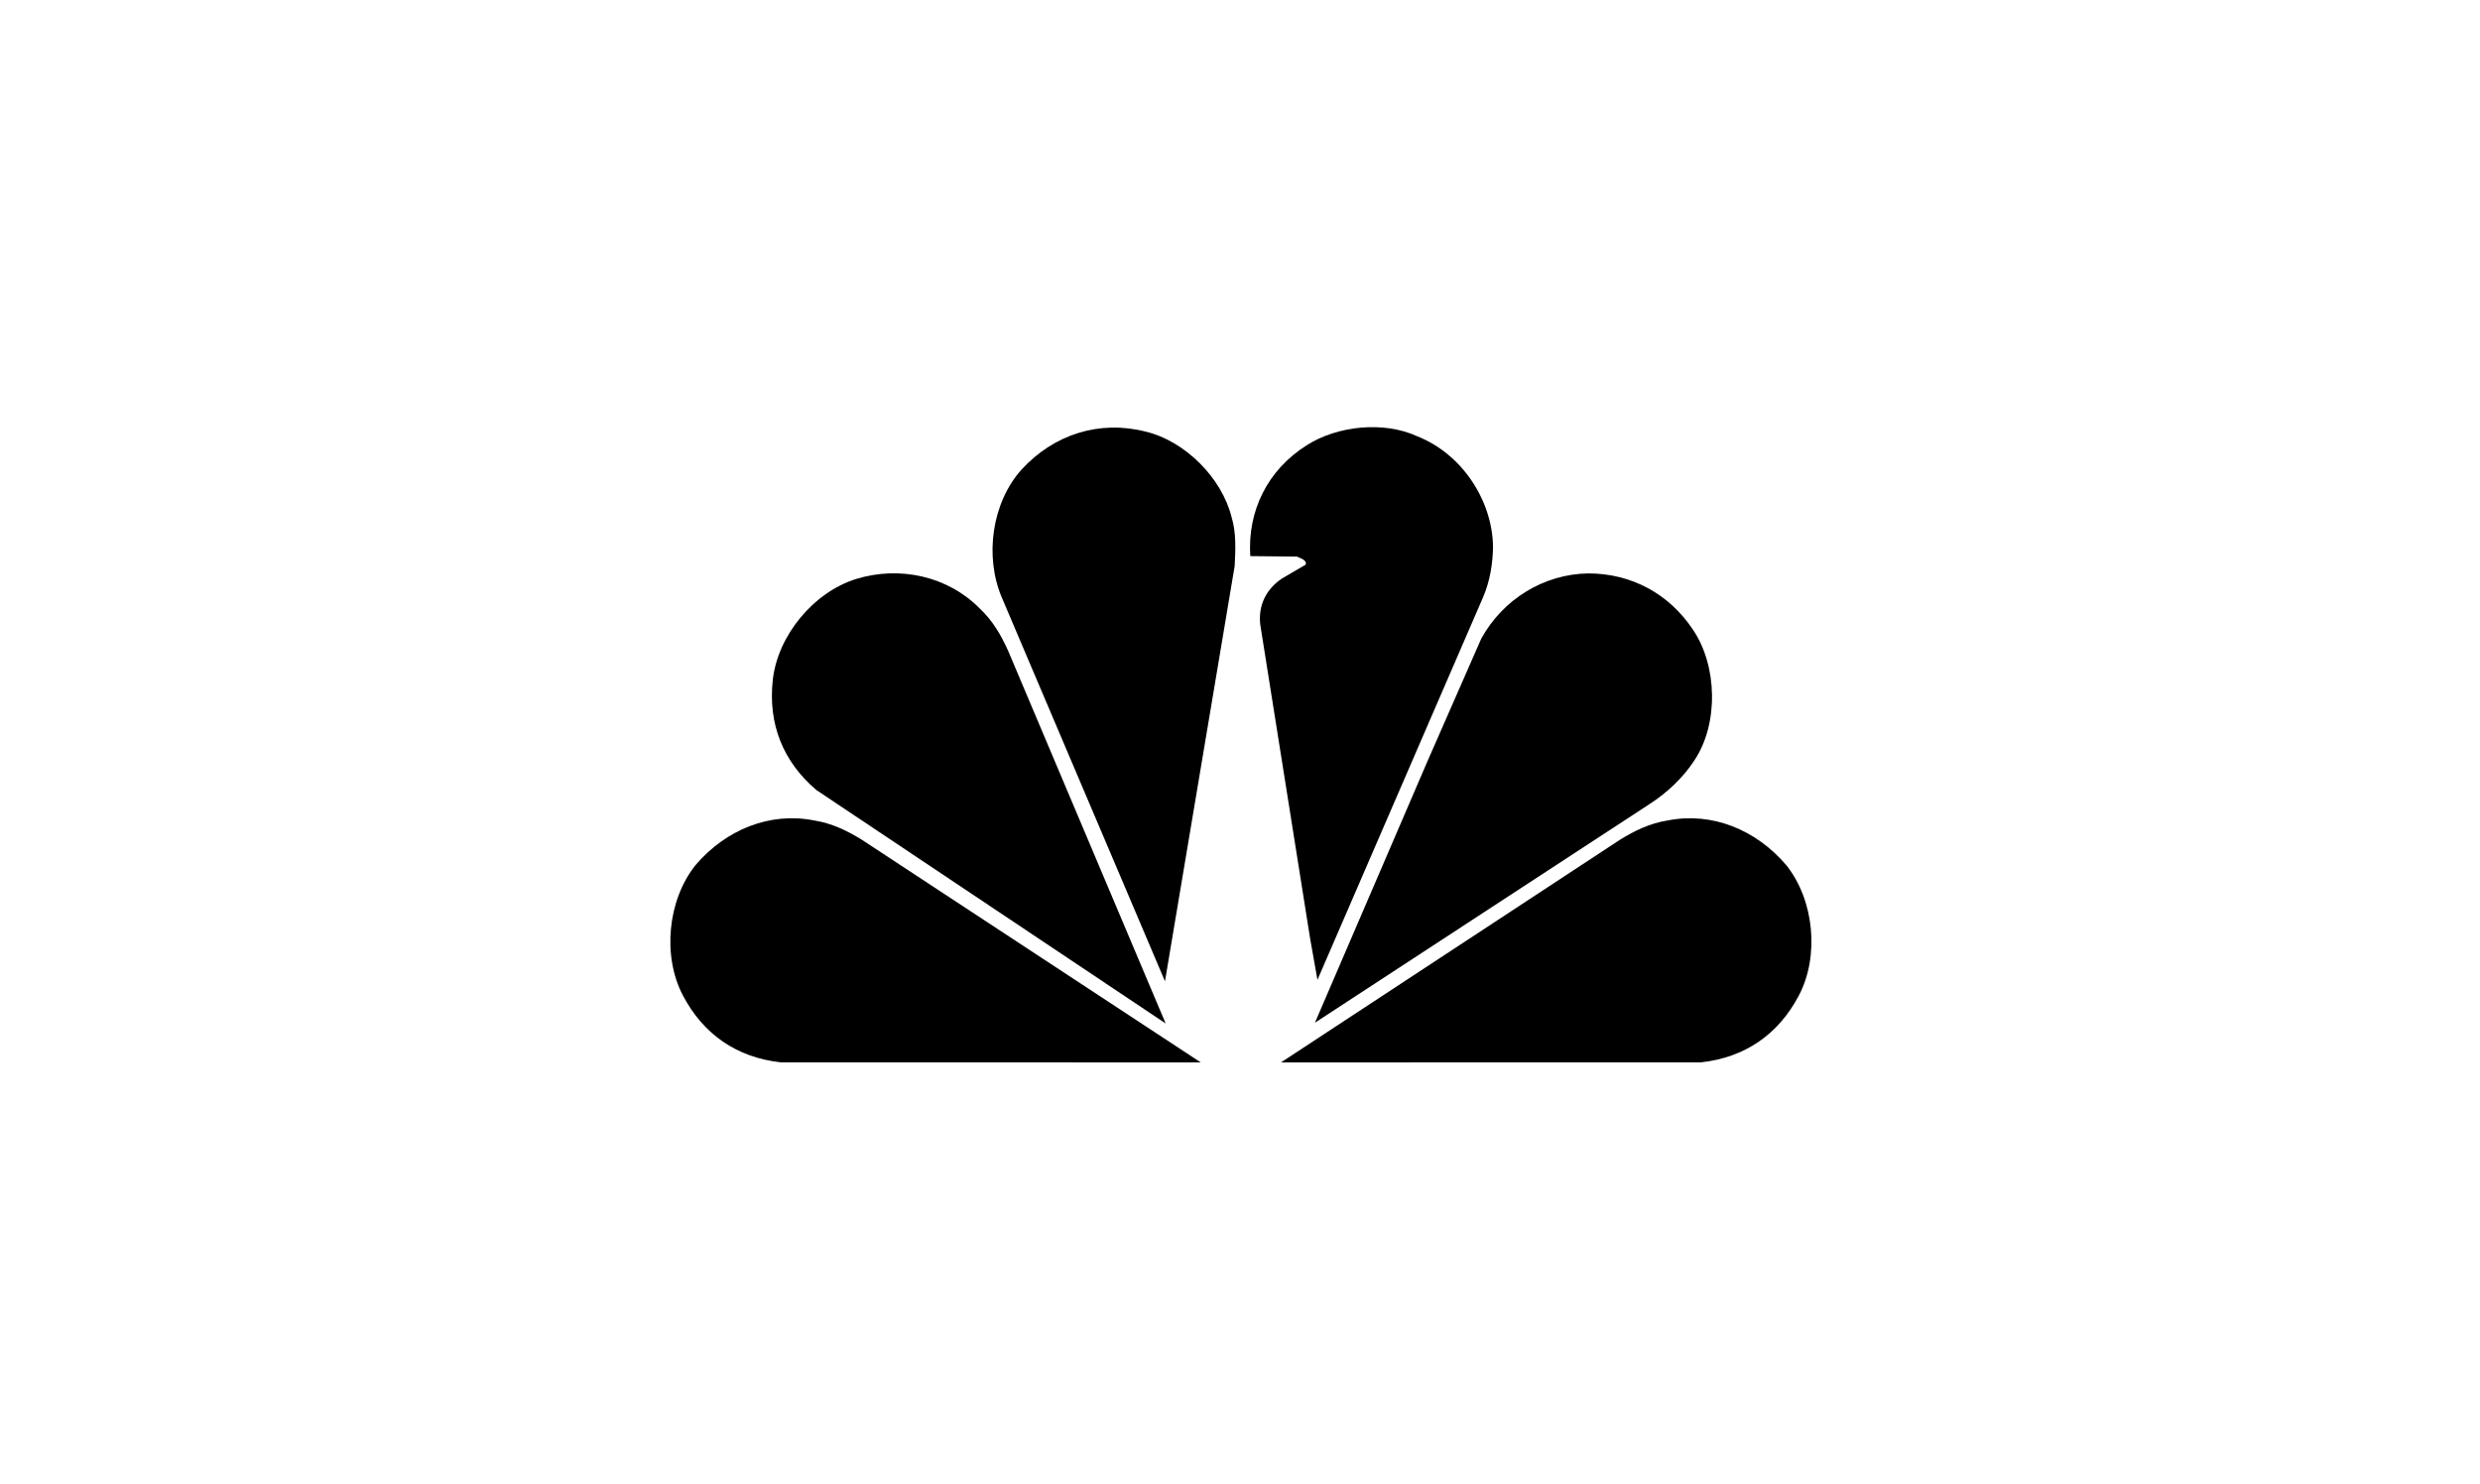 <svg width="239" height="143" viewBox="0 0 239 143" fill="none" xmlns="http://www.w3.org/2000/svg">
<rect width="239" height="143" fill="white"/>
<path d="M168.247 102.589C166.403 103.39 164.358 103.746 162.18 103.746L74.898 103.68C69.963 103.301 65.115 99.321 63.736 94.565C62.269 89.809 63.691 84.895 66.915 81.425C70.025 78.293 74.03 76.978 78.476 77.468C74.297 74.69 72.539 70.091 73.139 65.157C73.696 60.865 76.873 56.685 80.944 54.973C85.592 52.927 91.461 54.04 95.106 57.485C94.352 54.973 93.948 51.371 94.995 48.793C96.237 44.726 100.285 41.101 104.397 40.257C109.891 39.101 115.112 41.124 118.273 45.725C118.872 46.591 119.229 47.57 119.697 48.481C121.274 44.076 125.832 40.434 130.455 39.967C135.236 39.367 139.745 41.369 142.748 45.303C145.085 48.573 145.888 53.438 144.372 57.373H144.547C148.017 54.33 153.265 53.218 157.733 54.906C162.003 56.284 165.627 60.731 166.205 65.107C166.848 69.956 165.159 74.2 161.403 77.334C167.092 76.998 172.495 79.96 174.826 85.137C176.872 89.65 176.272 95.697 172.803 99.364C171.405 100.742 169.913 101.899 168.244 102.588L168.247 102.589Z" fill="white"/>
<path d="M159.004 77.467L126.721 98.563L137.589 73.311L142.747 61.553C144.841 57.749 148.771 55.327 153.064 55.26C157.176 55.26 160.824 57.194 163.136 60.662C165.516 64.128 165.65 69.795 163.268 73.309C162.203 74.955 160.624 76.423 159.004 77.466V77.467Z" fill="black"/>
<path d="M142.927 57.553L126.964 94.429L126.251 90.408L121.449 60.174C121.247 58.331 122.027 56.774 123.543 55.751L125.831 54.416C125.964 53.952 125.295 53.794 124.987 53.64L120.492 53.595C120.206 49.236 122.162 45.279 125.943 42.903C128.876 41.036 133.344 40.547 136.61 42.058C140.86 43.746 143.813 48.17 143.884 52.684C143.863 54.353 143.57 56.064 142.927 57.553Z" fill="black"/>
<path d="M112.27 94.566L96.551 57.598C94.862 53.641 95.575 48.435 98.464 45.236C101.556 41.88 105.913 40.456 110.4 41.593C114.204 42.501 117.759 46.059 118.693 49.86C119.14 51.281 119.07 52.993 118.986 54.549L112.271 94.564L112.27 94.566Z" fill="black"/>
<path d="M78.675 76.137C75.453 73.401 74.009 69.757 74.474 65.534C74.941 61.262 78.389 57.084 82.501 55.797C86.725 54.508 91.329 55.528 94.395 58.619C95.686 59.82 96.484 61.243 97.151 62.709L112.336 98.635L78.675 76.137Z" fill="black"/>
<path d="M75.228 102.379C71.026 101.914 67.791 99.703 65.815 95.939C63.814 92.14 64.336 86.747 67.024 83.379C69.953 79.948 74.193 78.225 78.465 79.07C80.204 79.346 81.664 80.076 83.038 80.917L115.714 102.387L75.228 102.379Z" fill="black"/>
<path d="M163.946 102.379C168.148 101.914 171.382 99.703 173.359 95.939C175.357 92.14 174.837 86.747 172.148 83.379C169.221 79.948 164.981 78.225 160.71 79.07C158.968 79.346 157.506 80.076 156.136 80.917L123.455 102.387L163.946 102.379Z" fill="black"/>
</svg>
